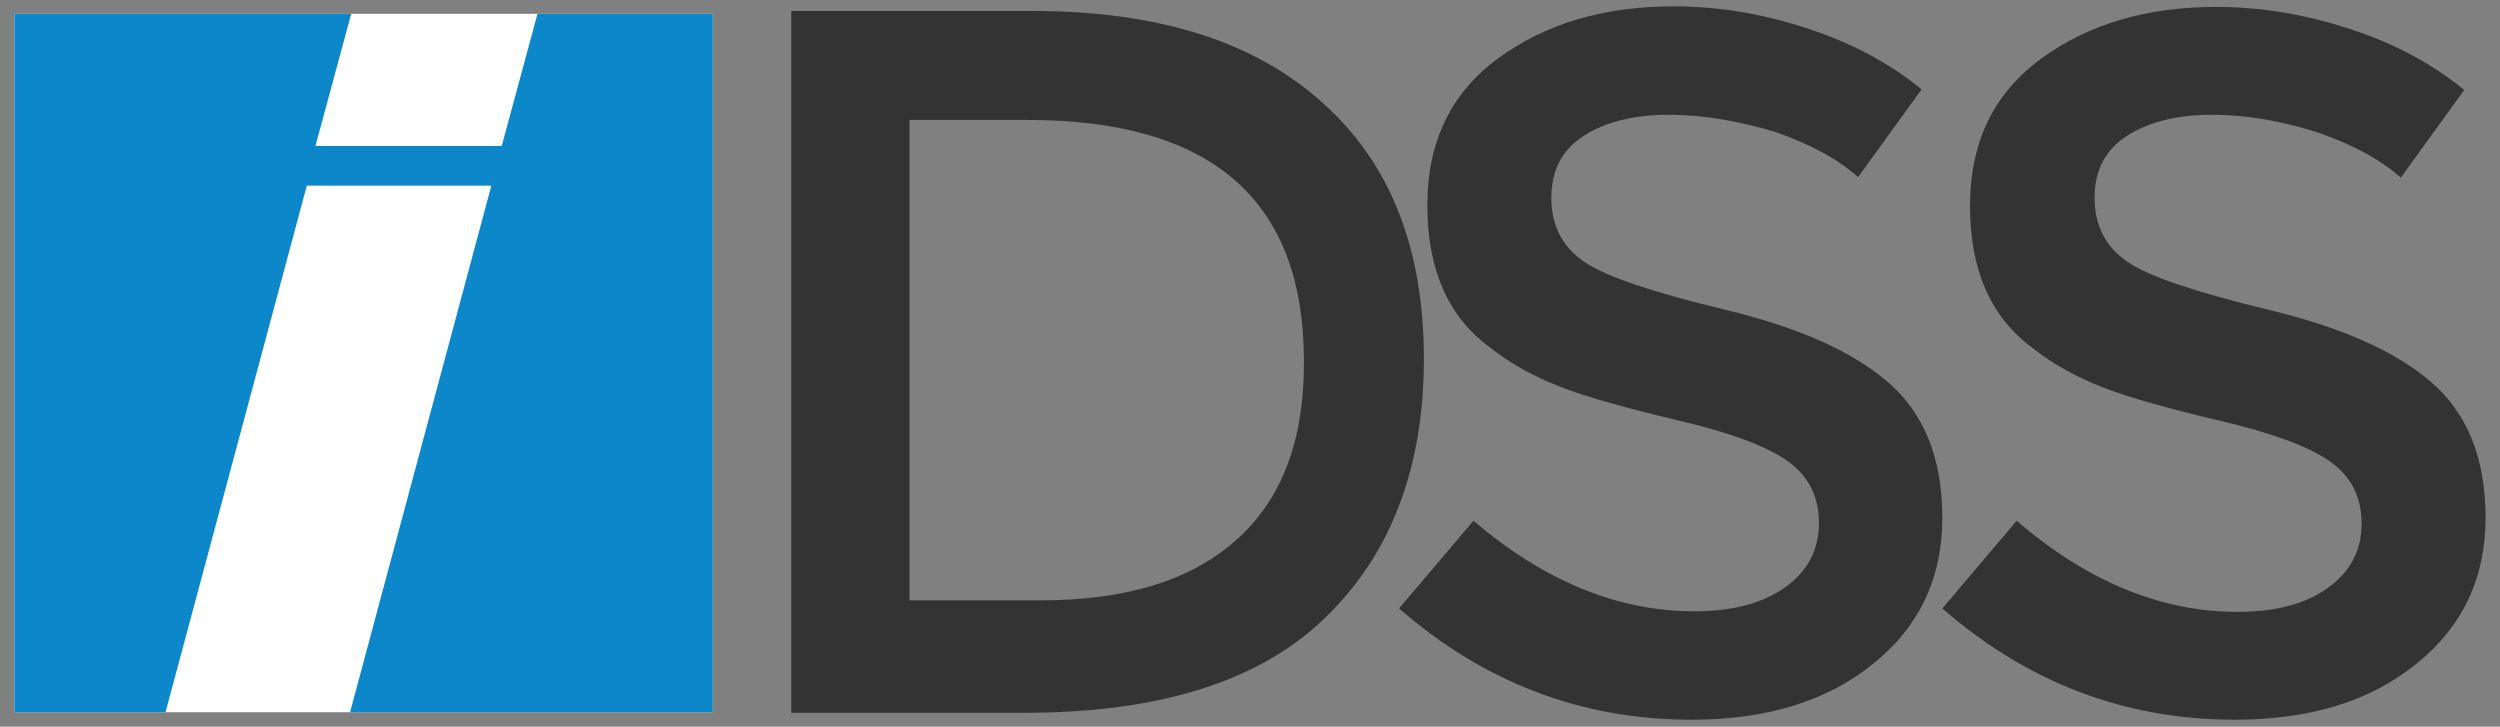 <?xml version="1.0" encoding="utf-8"?>
<!-- Generator: Adobe Illustrator 19.1.0, SVG Export Plug-In . SVG Version: 6.00 Build 0)  -->
<svg version="1.1" id="Layer_1" xmlns="http://www.w3.org/2000/svg" xmlns:xlink="http://www.w3.org/1999/xlink" x="0px" y="0px"
	 viewBox="-88 334 433.5 126" style="enable-background:new -88 334 433.5 126;" xml:space="preserve">
<rect x="-88" y="334" width="433.5" height="126" fill="#808080" stroke="none"/>
<style type="text/css">
	.st0{fill:#333333;}
	.st1{fill:#FFFFFF;}
	.st2{fill:#0C87C9;}
</style>
<g>
	<path class="st0" d="M141.3,351.8c-11.7-10.6-28.5-15.9-50.3-15.9H49.2v121.7h40.4c23.5,0,40.9-5.5,52.2-16.5
		c11.4-11,17.1-26,17.1-44.9C158.9,377.1,153.1,362.3,141.3,351.8z M126.4,427.6c-7.8,7-19.1,10.5-33.9,10.5H69.7v-83.3h20.5
		c31.9,0,47.9,13.9,47.9,41.8C138.2,410.2,134.3,420.6,126.4,427.6z"/>
	<path class="st0" d="M201.4,353.9c-6,0-10.9,1.2-14.7,3.6c-3.8,2.4-5.7,6-5.7,10.8c0,4.8,1.9,8.5,5.7,11.1c3.8,2.6,12,5.3,24.4,8.3
		c12.5,3,21.9,7.1,28.2,12.5c6.3,5.4,9.5,13.2,9.5,23.6c0,10.4-4,18.9-12,25.3c-8,6.5-18.5,9.7-31.5,9.7c-19,0-35.9-6.4-50.7-19.3
		l12.9-15.2c12.3,10.5,25.1,15.7,38.3,15.7c6.6,0,11.9-1.4,15.8-4.2c3.9-2.8,5.8-6.5,5.8-11.1s-1.8-8.2-5.5-10.8s-10-4.9-18.9-7
		s-15.7-4-20.4-5.8c-4.6-1.8-8.8-4.1-12.3-6.9c-7.2-5.3-10.8-13.5-10.8-24.6c0-11,4.1-19.5,12.3-25.5c8.2-6,18.3-9,30.4-9
		c7.8,0,15.5,1.3,23.1,3.8c7.7,2.5,14.3,6,19.9,10.6l-11,15.2c-3.6-3.2-8.5-5.8-14.6-7.9C213.4,355,207.4,353.9,201.4,353.9z"/>
	<path class="st0" d="M295.6,353.9c-6,0-10.9,1.2-14.7,3.6c-3.8,2.4-5.7,6-5.7,10.8c0,4.8,1.9,8.5,5.7,11.1c3.8,2.6,12,5.3,24.4,8.3
		c12.5,3,21.9,7.1,28.2,12.5c6.3,5.4,9.5,13.2,9.5,23.6c0,10.4-4,18.9-12,25.3c-8,6.5-18.5,9.7-31.5,9.7c-19,0-35.9-6.4-50.7-19.3
		l12.9-15.2c12.3,10.6,25.1,15.8,38.3,15.8c6.6,0,11.9-1.4,15.7-4.2c3.9-2.8,5.8-6.5,5.8-11.1s-1.8-8.2-5.5-10.8s-10-4.9-18.9-7
		s-15.7-4-20.4-5.8c-4.6-1.8-8.8-4.1-12.3-6.9c-7.2-5.3-10.8-13.5-10.8-24.6c0-11,4.1-19.5,12.3-25.5c8.2-6,18.3-9,30.4-9
		c7.8,0,15.5,1.3,23.1,3.8c7.7,2.5,14.3,6,19.9,10.6l-11,15.2c-3.6-3.2-8.5-5.8-14.6-7.9C307.6,355,301.6,353.9,295.6,353.9z"/>
	<rect x="-85.5" y="336.4" class="st1" width="121.1" height="121.1"/>
	<g>
		<polygon class="st2" points="5.2,336.4 -1,359.3 -33.3,359.3 -27.1,336.4 -85.5,336.4 -85.5,457.5 -59.3,457.5 -34.8,366.2 
			-2.8,366.2 -27.3,457.5 35.6,457.5 35.6,336.4 		"/>
	</g>
</g>
</svg>
